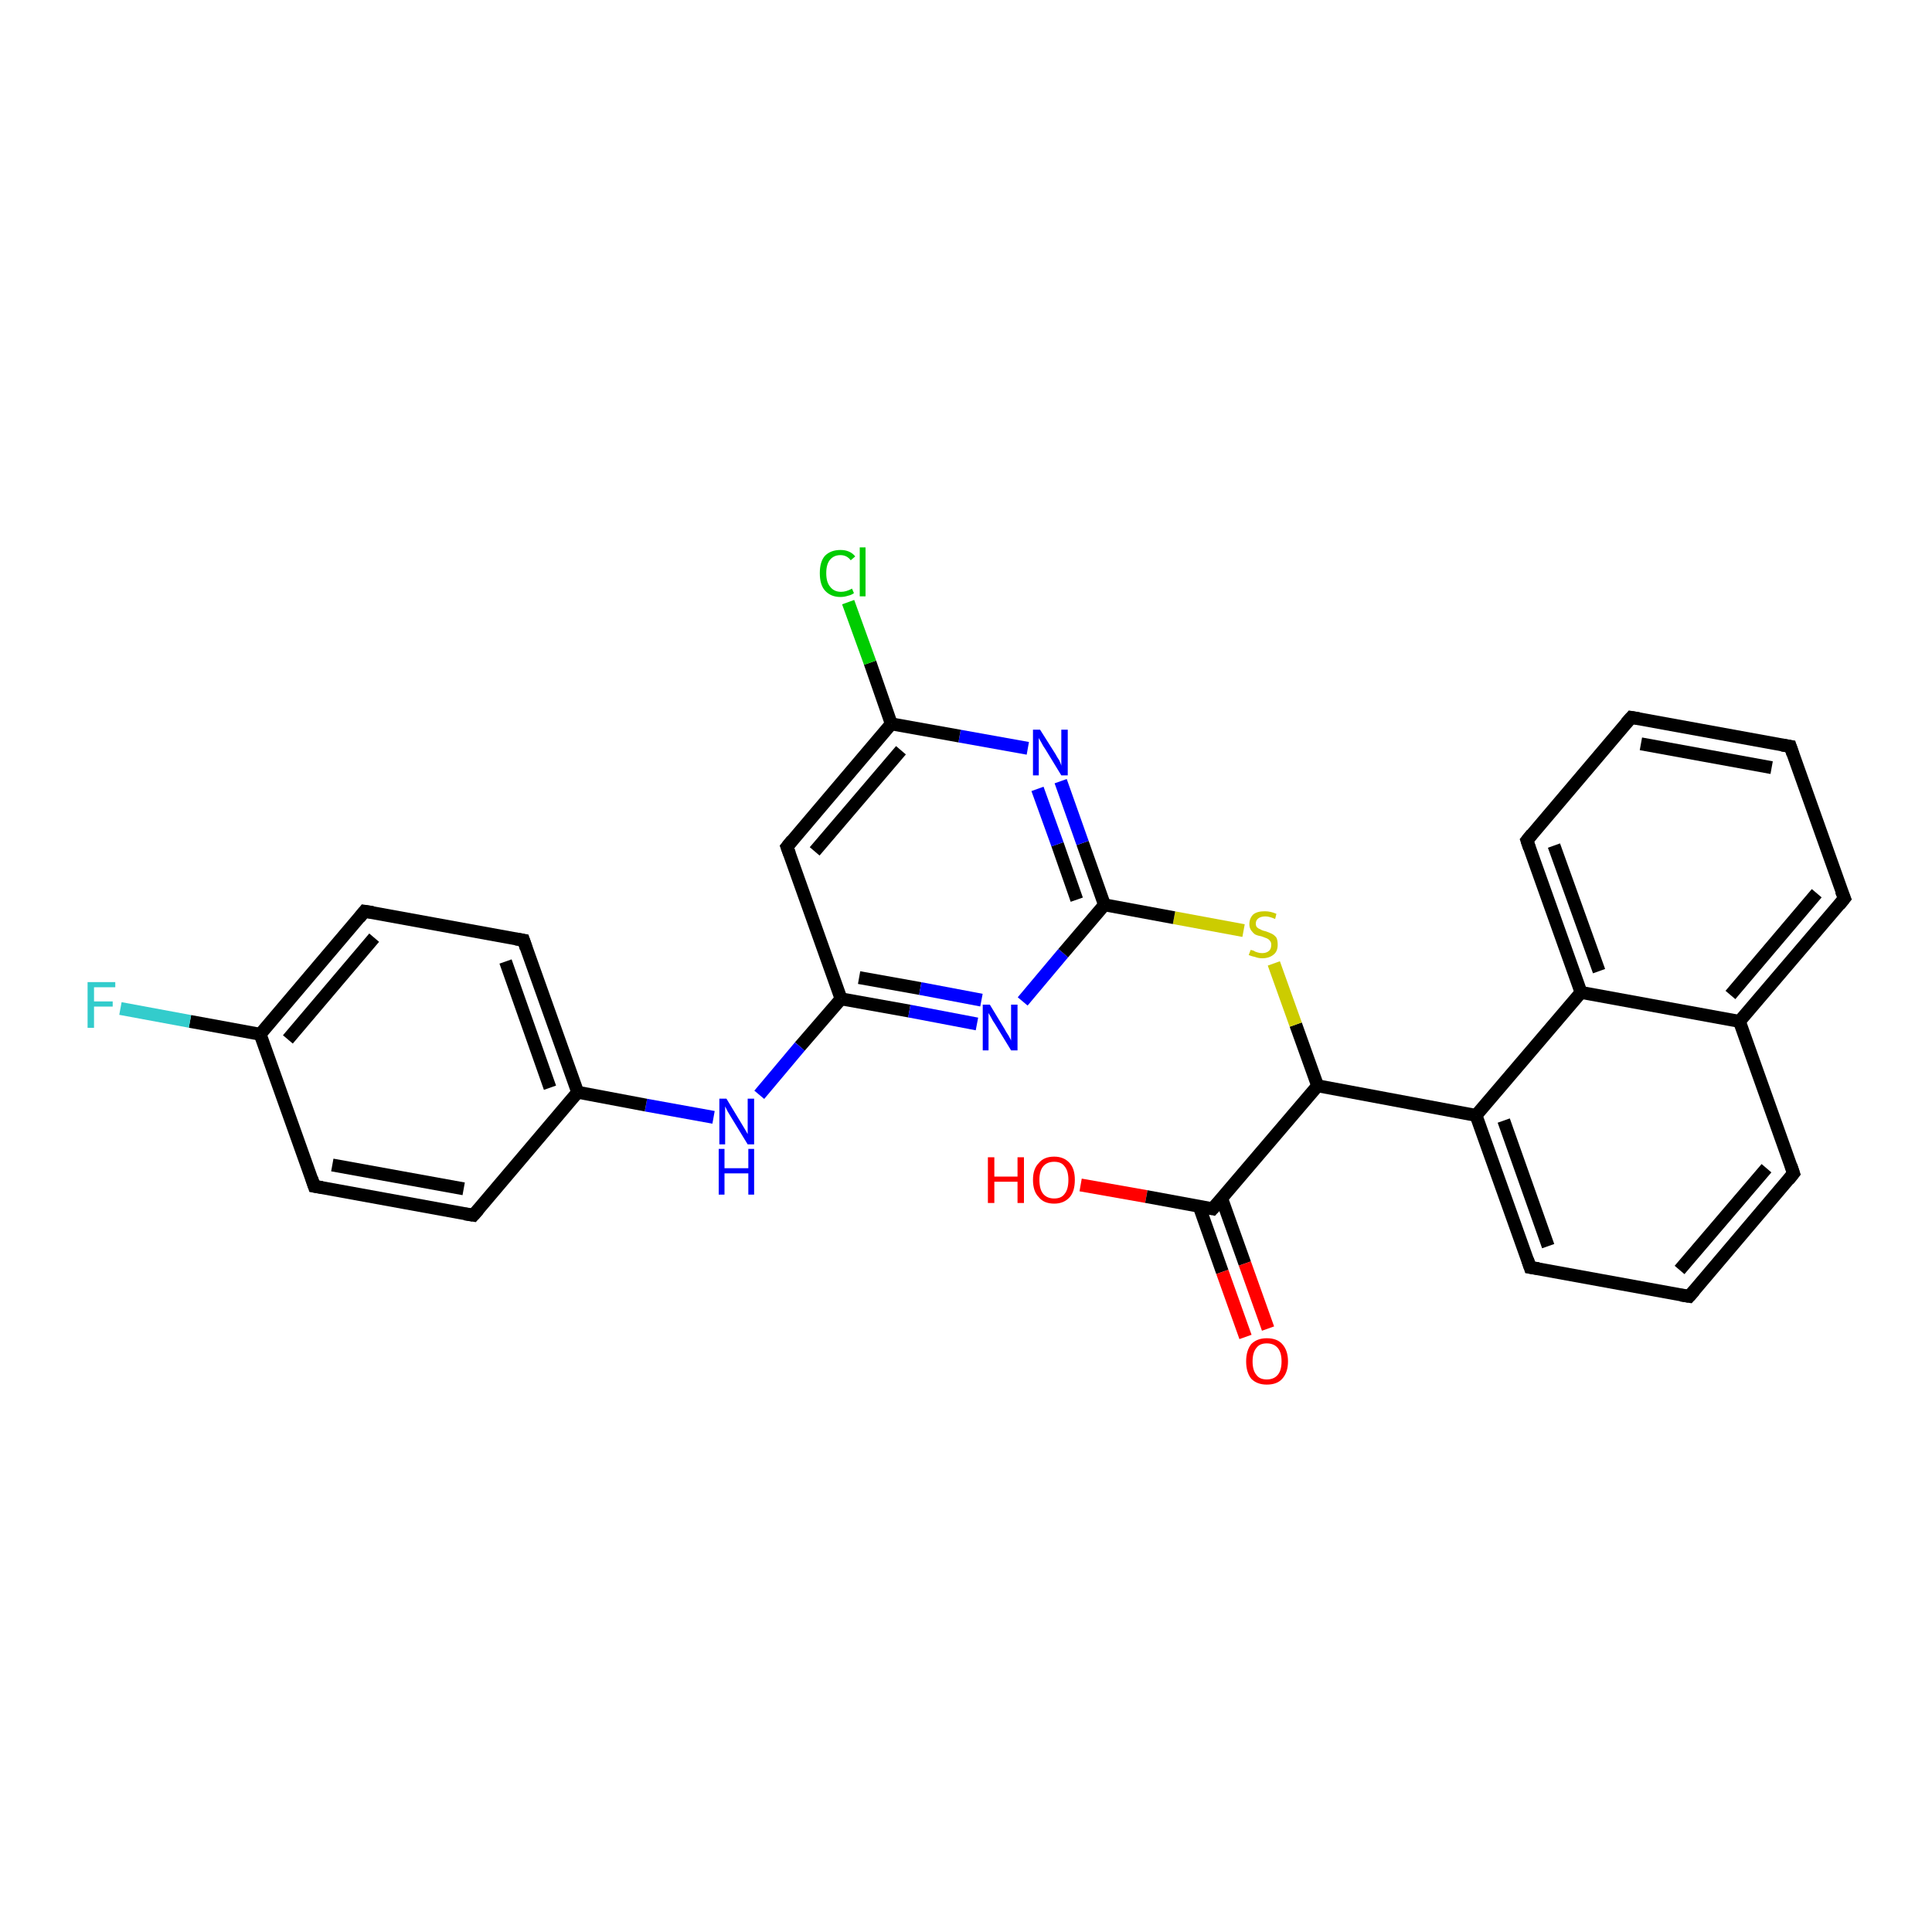 <?xml version='1.0' encoding='iso-8859-1'?>
<svg version='1.1' baseProfile='full'
              xmlns='http://www.w3.org/2000/svg'
                      xmlns:rdkit='http://www.rdkit.org/xml'
                      xmlns:xlink='http://www.w3.org/1999/xlink'
                  xml:space='preserve'
width='300px' height='300px' viewBox='0 0 300 300'>
<!-- END OF HEADER -->
<rect style='opacity:1.0;fill:#FFFFFF;stroke:none' width='300.0' height='300.0' x='0.0' y='0.0'> </rect>
<path class='bond-0 atom-0 atom-1' d='M 167.8,184.0 L 178.0,185.8' style='fill:none;fill-rule:evenodd;stroke:#FF0000;stroke-width:2.0px;stroke-linecap:butt;stroke-linejoin:miter;stroke-opacity:1' />
<path class='bond-0 atom-0 atom-1' d='M 178.0,185.8 L 188.3,187.7' style='fill:none;fill-rule:evenodd;stroke:#000000;stroke-width:2.0px;stroke-linecap:butt;stroke-linejoin:miter;stroke-opacity:1' />
<path class='bond-1 atom-1 atom-2' d='M 186.2,187.3 L 189.8,197.5' style='fill:none;fill-rule:evenodd;stroke:#000000;stroke-width:2.0px;stroke-linecap:butt;stroke-linejoin:miter;stroke-opacity:1' />
<path class='bond-1 atom-1 atom-2' d='M 189.8,197.5 L 193.4,207.6' style='fill:none;fill-rule:evenodd;stroke:#FF0000;stroke-width:2.0px;stroke-linecap:butt;stroke-linejoin:miter;stroke-opacity:1' />
<path class='bond-1 atom-1 atom-2' d='M 189.7,186.1 L 193.3,196.2' style='fill:none;fill-rule:evenodd;stroke:#000000;stroke-width:2.0px;stroke-linecap:butt;stroke-linejoin:miter;stroke-opacity:1' />
<path class='bond-1 atom-1 atom-2' d='M 193.3,196.2 L 196.9,206.3' style='fill:none;fill-rule:evenodd;stroke:#FF0000;stroke-width:2.0px;stroke-linecap:butt;stroke-linejoin:miter;stroke-opacity:1' />
<path class='bond-2 atom-1 atom-3' d='M 188.3,187.7 L 204.6,168.6' style='fill:none;fill-rule:evenodd;stroke:#000000;stroke-width:2.0px;stroke-linecap:butt;stroke-linejoin:miter;stroke-opacity:1' />
<path class='bond-3 atom-3 atom-4' d='M 204.6,168.6 L 201.2,159.1' style='fill:none;fill-rule:evenodd;stroke:#000000;stroke-width:2.0px;stroke-linecap:butt;stroke-linejoin:miter;stroke-opacity:1' />
<path class='bond-3 atom-3 atom-4' d='M 201.2,159.1 L 197.8,149.6' style='fill:none;fill-rule:evenodd;stroke:#CCCC00;stroke-width:2.0px;stroke-linecap:butt;stroke-linejoin:miter;stroke-opacity:1' />
<path class='bond-4 atom-4 atom-5' d='M 193.1,144.5 L 182.3,142.5' style='fill:none;fill-rule:evenodd;stroke:#CCCC00;stroke-width:2.0px;stroke-linecap:butt;stroke-linejoin:miter;stroke-opacity:1' />
<path class='bond-4 atom-4 atom-5' d='M 182.3,142.5 L 171.5,140.5' style='fill:none;fill-rule:evenodd;stroke:#000000;stroke-width:2.0px;stroke-linecap:butt;stroke-linejoin:miter;stroke-opacity:1' />
<path class='bond-5 atom-5 atom-6' d='M 171.5,140.5 L 168.1,130.9' style='fill:none;fill-rule:evenodd;stroke:#000000;stroke-width:2.0px;stroke-linecap:butt;stroke-linejoin:miter;stroke-opacity:1' />
<path class='bond-5 atom-5 atom-6' d='M 168.1,130.9 L 164.7,121.3' style='fill:none;fill-rule:evenodd;stroke:#0000FF;stroke-width:2.0px;stroke-linecap:butt;stroke-linejoin:miter;stroke-opacity:1' />
<path class='bond-5 atom-5 atom-6' d='M 167.2,139.7 L 164.2,131.1' style='fill:none;fill-rule:evenodd;stroke:#000000;stroke-width:2.0px;stroke-linecap:butt;stroke-linejoin:miter;stroke-opacity:1' />
<path class='bond-5 atom-5 atom-6' d='M 164.2,131.1 L 161.1,122.5' style='fill:none;fill-rule:evenodd;stroke:#0000FF;stroke-width:2.0px;stroke-linecap:butt;stroke-linejoin:miter;stroke-opacity:1' />
<path class='bond-6 atom-6 atom-7' d='M 159.6,116.2 L 149.0,114.3' style='fill:none;fill-rule:evenodd;stroke:#0000FF;stroke-width:2.0px;stroke-linecap:butt;stroke-linejoin:miter;stroke-opacity:1' />
<path class='bond-6 atom-6 atom-7' d='M 149.0,114.3 L 138.4,112.4' style='fill:none;fill-rule:evenodd;stroke:#000000;stroke-width:2.0px;stroke-linecap:butt;stroke-linejoin:miter;stroke-opacity:1' />
<path class='bond-7 atom-7 atom-8' d='M 138.4,112.4 L 135.1,102.9' style='fill:none;fill-rule:evenodd;stroke:#000000;stroke-width:2.0px;stroke-linecap:butt;stroke-linejoin:miter;stroke-opacity:1' />
<path class='bond-7 atom-7 atom-8' d='M 135.1,102.9 L 131.7,93.5' style='fill:none;fill-rule:evenodd;stroke:#00CC00;stroke-width:2.0px;stroke-linecap:butt;stroke-linejoin:miter;stroke-opacity:1' />
<path class='bond-8 atom-7 atom-9' d='M 138.4,112.4 L 122.2,131.5' style='fill:none;fill-rule:evenodd;stroke:#000000;stroke-width:2.0px;stroke-linecap:butt;stroke-linejoin:miter;stroke-opacity:1' />
<path class='bond-8 atom-7 atom-9' d='M 139.9,116.5 L 126.5,132.2' style='fill:none;fill-rule:evenodd;stroke:#000000;stroke-width:2.0px;stroke-linecap:butt;stroke-linejoin:miter;stroke-opacity:1' />
<path class='bond-9 atom-9 atom-10' d='M 122.2,131.5 L 130.6,155.1' style='fill:none;fill-rule:evenodd;stroke:#000000;stroke-width:2.0px;stroke-linecap:butt;stroke-linejoin:miter;stroke-opacity:1' />
<path class='bond-10 atom-10 atom-11' d='M 130.6,155.1 L 124.2,162.5' style='fill:none;fill-rule:evenodd;stroke:#000000;stroke-width:2.0px;stroke-linecap:butt;stroke-linejoin:miter;stroke-opacity:1' />
<path class='bond-10 atom-10 atom-11' d='M 124.2,162.5 L 117.9,170.0' style='fill:none;fill-rule:evenodd;stroke:#0000FF;stroke-width:2.0px;stroke-linecap:butt;stroke-linejoin:miter;stroke-opacity:1' />
<path class='bond-11 atom-11 atom-12' d='M 110.8,173.5 L 100.3,171.6' style='fill:none;fill-rule:evenodd;stroke:#0000FF;stroke-width:2.0px;stroke-linecap:butt;stroke-linejoin:miter;stroke-opacity:1' />
<path class='bond-11 atom-11 atom-12' d='M 100.3,171.6 L 89.7,169.6' style='fill:none;fill-rule:evenodd;stroke:#000000;stroke-width:2.0px;stroke-linecap:butt;stroke-linejoin:miter;stroke-opacity:1' />
<path class='bond-12 atom-12 atom-13' d='M 89.7,169.6 L 81.3,146.0' style='fill:none;fill-rule:evenodd;stroke:#000000;stroke-width:2.0px;stroke-linecap:butt;stroke-linejoin:miter;stroke-opacity:1' />
<path class='bond-12 atom-12 atom-13' d='M 85.4,168.9 L 78.5,149.3' style='fill:none;fill-rule:evenodd;stroke:#000000;stroke-width:2.0px;stroke-linecap:butt;stroke-linejoin:miter;stroke-opacity:1' />
<path class='bond-13 atom-13 atom-14' d='M 81.3,146.0 L 56.6,141.5' style='fill:none;fill-rule:evenodd;stroke:#000000;stroke-width:2.0px;stroke-linecap:butt;stroke-linejoin:miter;stroke-opacity:1' />
<path class='bond-14 atom-14 atom-15' d='M 56.6,141.5 L 40.4,160.6' style='fill:none;fill-rule:evenodd;stroke:#000000;stroke-width:2.0px;stroke-linecap:butt;stroke-linejoin:miter;stroke-opacity:1' />
<path class='bond-14 atom-14 atom-15' d='M 58.1,145.6 L 44.7,161.4' style='fill:none;fill-rule:evenodd;stroke:#000000;stroke-width:2.0px;stroke-linecap:butt;stroke-linejoin:miter;stroke-opacity:1' />
<path class='bond-15 atom-15 atom-16' d='M 40.4,160.6 L 29.5,158.6' style='fill:none;fill-rule:evenodd;stroke:#000000;stroke-width:2.0px;stroke-linecap:butt;stroke-linejoin:miter;stroke-opacity:1' />
<path class='bond-15 atom-15 atom-16' d='M 29.5,158.6 L 18.7,156.6' style='fill:none;fill-rule:evenodd;stroke:#33CCCC;stroke-width:2.0px;stroke-linecap:butt;stroke-linejoin:miter;stroke-opacity:1' />
<path class='bond-16 atom-15 atom-17' d='M 40.4,160.6 L 48.8,184.2' style='fill:none;fill-rule:evenodd;stroke:#000000;stroke-width:2.0px;stroke-linecap:butt;stroke-linejoin:miter;stroke-opacity:1' />
<path class='bond-17 atom-17 atom-18' d='M 48.8,184.2 L 73.5,188.7' style='fill:none;fill-rule:evenodd;stroke:#000000;stroke-width:2.0px;stroke-linecap:butt;stroke-linejoin:miter;stroke-opacity:1' />
<path class='bond-17 atom-17 atom-18' d='M 51.6,180.9 L 72.0,184.6' style='fill:none;fill-rule:evenodd;stroke:#000000;stroke-width:2.0px;stroke-linecap:butt;stroke-linejoin:miter;stroke-opacity:1' />
<path class='bond-18 atom-10 atom-19' d='M 130.6,155.1 L 141.2,157.0' style='fill:none;fill-rule:evenodd;stroke:#000000;stroke-width:2.0px;stroke-linecap:butt;stroke-linejoin:miter;stroke-opacity:1' />
<path class='bond-18 atom-10 atom-19' d='M 141.2,157.0 L 151.7,159.0' style='fill:none;fill-rule:evenodd;stroke:#0000FF;stroke-width:2.0px;stroke-linecap:butt;stroke-linejoin:miter;stroke-opacity:1' />
<path class='bond-18 atom-10 atom-19' d='M 133.4,151.8 L 142.9,153.5' style='fill:none;fill-rule:evenodd;stroke:#000000;stroke-width:2.0px;stroke-linecap:butt;stroke-linejoin:miter;stroke-opacity:1' />
<path class='bond-18 atom-10 atom-19' d='M 142.9,153.5 L 152.4,155.3' style='fill:none;fill-rule:evenodd;stroke:#0000FF;stroke-width:2.0px;stroke-linecap:butt;stroke-linejoin:miter;stroke-opacity:1' />
<path class='bond-19 atom-3 atom-20' d='M 204.6,168.6 L 229.2,173.2' style='fill:none;fill-rule:evenodd;stroke:#000000;stroke-width:2.0px;stroke-linecap:butt;stroke-linejoin:miter;stroke-opacity:1' />
<path class='bond-20 atom-20 atom-21' d='M 229.2,173.2 L 237.6,196.8' style='fill:none;fill-rule:evenodd;stroke:#000000;stroke-width:2.0px;stroke-linecap:butt;stroke-linejoin:miter;stroke-opacity:1' />
<path class='bond-20 atom-20 atom-21' d='M 233.5,174.0 L 240.4,193.5' style='fill:none;fill-rule:evenodd;stroke:#000000;stroke-width:2.0px;stroke-linecap:butt;stroke-linejoin:miter;stroke-opacity:1' />
<path class='bond-21 atom-21 atom-22' d='M 237.6,196.8 L 262.3,201.3' style='fill:none;fill-rule:evenodd;stroke:#000000;stroke-width:2.0px;stroke-linecap:butt;stroke-linejoin:miter;stroke-opacity:1' />
<path class='bond-22 atom-22 atom-23' d='M 262.3,201.3 L 278.5,182.2' style='fill:none;fill-rule:evenodd;stroke:#000000;stroke-width:2.0px;stroke-linecap:butt;stroke-linejoin:miter;stroke-opacity:1' />
<path class='bond-22 atom-22 atom-23' d='M 260.8,197.2 L 274.3,181.4' style='fill:none;fill-rule:evenodd;stroke:#000000;stroke-width:2.0px;stroke-linecap:butt;stroke-linejoin:miter;stroke-opacity:1' />
<path class='bond-23 atom-23 atom-24' d='M 278.5,182.2 L 270.1,158.6' style='fill:none;fill-rule:evenodd;stroke:#000000;stroke-width:2.0px;stroke-linecap:butt;stroke-linejoin:miter;stroke-opacity:1' />
<path class='bond-24 atom-24 atom-25' d='M 270.1,158.6 L 286.4,139.5' style='fill:none;fill-rule:evenodd;stroke:#000000;stroke-width:2.0px;stroke-linecap:butt;stroke-linejoin:miter;stroke-opacity:1' />
<path class='bond-24 atom-24 atom-25' d='M 268.7,154.5 L 282.1,138.7' style='fill:none;fill-rule:evenodd;stroke:#000000;stroke-width:2.0px;stroke-linecap:butt;stroke-linejoin:miter;stroke-opacity:1' />
<path class='bond-25 atom-25 atom-26' d='M 286.4,139.5 L 278.0,115.9' style='fill:none;fill-rule:evenodd;stroke:#000000;stroke-width:2.0px;stroke-linecap:butt;stroke-linejoin:miter;stroke-opacity:1' />
<path class='bond-26 atom-26 atom-27' d='M 278.0,115.9 L 253.3,111.4' style='fill:none;fill-rule:evenodd;stroke:#000000;stroke-width:2.0px;stroke-linecap:butt;stroke-linejoin:miter;stroke-opacity:1' />
<path class='bond-26 atom-26 atom-27' d='M 275.1,119.2 L 254.8,115.5' style='fill:none;fill-rule:evenodd;stroke:#000000;stroke-width:2.0px;stroke-linecap:butt;stroke-linejoin:miter;stroke-opacity:1' />
<path class='bond-27 atom-27 atom-28' d='M 253.3,111.4 L 237.1,130.5' style='fill:none;fill-rule:evenodd;stroke:#000000;stroke-width:2.0px;stroke-linecap:butt;stroke-linejoin:miter;stroke-opacity:1' />
<path class='bond-28 atom-28 atom-29' d='M 237.1,130.5 L 245.5,154.1' style='fill:none;fill-rule:evenodd;stroke:#000000;stroke-width:2.0px;stroke-linecap:butt;stroke-linejoin:miter;stroke-opacity:1' />
<path class='bond-28 atom-28 atom-29' d='M 241.3,131.3 L 248.3,150.8' style='fill:none;fill-rule:evenodd;stroke:#000000;stroke-width:2.0px;stroke-linecap:butt;stroke-linejoin:miter;stroke-opacity:1' />
<path class='bond-29 atom-19 atom-5' d='M 158.8,155.5 L 165.1,148.0' style='fill:none;fill-rule:evenodd;stroke:#0000FF;stroke-width:2.0px;stroke-linecap:butt;stroke-linejoin:miter;stroke-opacity:1' />
<path class='bond-29 atom-19 atom-5' d='M 165.1,148.0 L 171.5,140.5' style='fill:none;fill-rule:evenodd;stroke:#000000;stroke-width:2.0px;stroke-linecap:butt;stroke-linejoin:miter;stroke-opacity:1' />
<path class='bond-30 atom-29 atom-20' d='M 245.5,154.1 L 229.2,173.2' style='fill:none;fill-rule:evenodd;stroke:#000000;stroke-width:2.0px;stroke-linecap:butt;stroke-linejoin:miter;stroke-opacity:1' />
<path class='bond-31 atom-18 atom-12' d='M 73.5,188.7 L 89.7,169.6' style='fill:none;fill-rule:evenodd;stroke:#000000;stroke-width:2.0px;stroke-linecap:butt;stroke-linejoin:miter;stroke-opacity:1' />
<path class='bond-32 atom-29 atom-24' d='M 245.5,154.1 L 270.1,158.6' style='fill:none;fill-rule:evenodd;stroke:#000000;stroke-width:2.0px;stroke-linecap:butt;stroke-linejoin:miter;stroke-opacity:1' />
<path d='M 187.8,187.6 L 188.3,187.7 L 189.1,186.8' style='fill:none;stroke:#000000;stroke-width:2.0px;stroke-linecap:butt;stroke-linejoin:miter;stroke-opacity:1;' />
<path d='M 123.0,130.5 L 122.2,131.5 L 122.6,132.6' style='fill:none;stroke:#000000;stroke-width:2.0px;stroke-linecap:butt;stroke-linejoin:miter;stroke-opacity:1;' />
<path d='M 81.7,147.2 L 81.3,146.0 L 80.1,145.8' style='fill:none;stroke:#000000;stroke-width:2.0px;stroke-linecap:butt;stroke-linejoin:miter;stroke-opacity:1;' />
<path d='M 57.9,141.7 L 56.6,141.5 L 55.8,142.5' style='fill:none;stroke:#000000;stroke-width:2.0px;stroke-linecap:butt;stroke-linejoin:miter;stroke-opacity:1;' />
<path d='M 48.4,183.0 L 48.8,184.2 L 50.0,184.4' style='fill:none;stroke:#000000;stroke-width:2.0px;stroke-linecap:butt;stroke-linejoin:miter;stroke-opacity:1;' />
<path d='M 72.2,188.5 L 73.5,188.7 L 74.3,187.8' style='fill:none;stroke:#000000;stroke-width:2.0px;stroke-linecap:butt;stroke-linejoin:miter;stroke-opacity:1;' />
<path d='M 237.2,195.6 L 237.6,196.8 L 238.9,197.0' style='fill:none;stroke:#000000;stroke-width:2.0px;stroke-linecap:butt;stroke-linejoin:miter;stroke-opacity:1;' />
<path d='M 261.0,201.1 L 262.3,201.3 L 263.1,200.4' style='fill:none;stroke:#000000;stroke-width:2.0px;stroke-linecap:butt;stroke-linejoin:miter;stroke-opacity:1;' />
<path d='M 277.7,183.2 L 278.5,182.2 L 278.1,181.0' style='fill:none;stroke:#000000;stroke-width:2.0px;stroke-linecap:butt;stroke-linejoin:miter;stroke-opacity:1;' />
<path d='M 285.6,140.5 L 286.4,139.5 L 285.9,138.3' style='fill:none;stroke:#000000;stroke-width:2.0px;stroke-linecap:butt;stroke-linejoin:miter;stroke-opacity:1;' />
<path d='M 278.4,117.1 L 278.0,115.9 L 276.7,115.7' style='fill:none;stroke:#000000;stroke-width:2.0px;stroke-linecap:butt;stroke-linejoin:miter;stroke-opacity:1;' />
<path d='M 254.5,111.6 L 253.3,111.4 L 252.5,112.3' style='fill:none;stroke:#000000;stroke-width:2.0px;stroke-linecap:butt;stroke-linejoin:miter;stroke-opacity:1;' />
<path d='M 237.9,129.5 L 237.1,130.5 L 237.5,131.7' style='fill:none;stroke:#000000;stroke-width:2.0px;stroke-linecap:butt;stroke-linejoin:miter;stroke-opacity:1;' />
<path class='atom-0' d='M 153.4 179.7
L 154.4 179.7
L 154.4 182.7
L 158.0 182.7
L 158.0 179.7
L 159.0 179.7
L 159.0 186.8
L 158.0 186.8
L 158.0 183.5
L 154.4 183.5
L 154.4 186.8
L 153.4 186.8
L 153.4 179.7
' fill='#FF0000'/>
<path class='atom-0' d='M 160.4 183.2
Q 160.4 181.5, 161.3 180.6
Q 162.1 179.6, 163.7 179.6
Q 165.2 179.6, 166.1 180.6
Q 166.9 181.5, 166.9 183.2
Q 166.9 185.0, 166.1 185.9
Q 165.2 186.9, 163.7 186.9
Q 162.1 186.9, 161.3 185.9
Q 160.4 185.0, 160.4 183.2
M 163.7 186.1
Q 164.8 186.1, 165.3 185.4
Q 165.9 184.7, 165.9 183.2
Q 165.9 181.8, 165.3 181.1
Q 164.8 180.4, 163.7 180.4
Q 162.6 180.4, 162.0 181.1
Q 161.4 181.8, 161.4 183.2
Q 161.4 184.7, 162.0 185.4
Q 162.6 186.1, 163.7 186.1
' fill='#FF0000'/>
<path class='atom-2' d='M 193.5 211.4
Q 193.5 209.7, 194.3 208.7
Q 195.2 207.8, 196.7 207.8
Q 198.3 207.8, 199.1 208.7
Q 200.0 209.7, 200.0 211.4
Q 200.0 213.1, 199.1 214.1
Q 198.3 215.0, 196.7 215.0
Q 195.2 215.0, 194.3 214.1
Q 193.5 213.1, 193.5 211.4
M 196.7 214.2
Q 197.8 214.2, 198.4 213.5
Q 199.0 212.8, 199.0 211.4
Q 199.0 210.0, 198.4 209.3
Q 197.8 208.6, 196.7 208.6
Q 195.6 208.6, 195.1 209.3
Q 194.5 210.0, 194.5 211.4
Q 194.5 212.8, 195.1 213.5
Q 195.6 214.2, 196.7 214.2
' fill='#FF0000'/>
<path class='atom-4' d='M 194.2 147.5
Q 194.2 147.5, 194.6 147.6
Q 194.9 147.8, 195.3 147.9
Q 195.6 148.0, 196.0 148.0
Q 196.7 148.0, 197.1 147.6
Q 197.4 147.3, 197.4 146.7
Q 197.4 146.3, 197.2 146.1
Q 197.1 145.9, 196.7 145.7
Q 196.4 145.6, 195.9 145.4
Q 195.3 145.3, 194.9 145.1
Q 194.6 144.9, 194.3 144.5
Q 194.0 144.1, 194.0 143.5
Q 194.0 142.6, 194.6 142.0
Q 195.2 141.5, 196.4 141.5
Q 197.3 141.5, 198.2 141.9
L 198.0 142.7
Q 197.1 142.3, 196.5 142.3
Q 195.8 142.3, 195.4 142.6
Q 195.0 142.9, 195.0 143.4
Q 195.0 143.8, 195.2 144.0
Q 195.4 144.2, 195.7 144.3
Q 196.0 144.5, 196.5 144.6
Q 197.1 144.8, 197.5 145.0
Q 197.9 145.2, 198.2 145.6
Q 198.4 146.0, 198.4 146.7
Q 198.4 147.7, 197.8 148.2
Q 197.1 148.8, 196.0 148.8
Q 195.4 148.8, 194.9 148.6
Q 194.4 148.5, 193.9 148.3
L 194.2 147.5
' fill='#CCCC00'/>
<path class='atom-6' d='M 161.5 113.3
L 163.9 117.1
Q 164.1 117.5, 164.5 118.1
Q 164.8 118.8, 164.8 118.9
L 164.8 113.3
L 165.8 113.3
L 165.8 120.4
L 164.8 120.4
L 162.3 116.3
Q 162.0 115.9, 161.7 115.3
Q 161.4 114.8, 161.3 114.6
L 161.3 120.4
L 160.4 120.4
L 160.4 113.3
L 161.5 113.3
' fill='#0000FF'/>
<path class='atom-8' d='M 127.3 89.0
Q 127.3 87.2, 128.1 86.3
Q 129.0 85.4, 130.5 85.4
Q 132.0 85.4, 132.8 86.4
L 132.1 87.0
Q 131.5 86.2, 130.5 86.2
Q 129.5 86.2, 128.9 86.9
Q 128.3 87.6, 128.3 89.0
Q 128.3 90.4, 128.9 91.1
Q 129.5 91.9, 130.6 91.9
Q 131.4 91.9, 132.3 91.4
L 132.6 92.1
Q 132.2 92.4, 131.7 92.5
Q 131.1 92.7, 130.5 92.7
Q 129.0 92.7, 128.1 91.7
Q 127.3 90.8, 127.3 89.0
' fill='#00CC00'/>
<path class='atom-8' d='M 133.5 85.0
L 134.4 85.0
L 134.4 92.6
L 133.5 92.6
L 133.5 85.0
' fill='#00CC00'/>
<path class='atom-11' d='M 112.8 170.6
L 115.1 174.4
Q 115.3 174.7, 115.7 175.4
Q 116.1 176.1, 116.1 176.1
L 116.1 170.6
L 117.1 170.6
L 117.1 177.7
L 116.1 177.7
L 113.6 173.6
Q 113.3 173.1, 113.0 172.6
Q 112.7 172.0, 112.6 171.8
L 112.6 177.7
L 111.7 177.7
L 111.7 170.6
L 112.8 170.6
' fill='#0000FF'/>
<path class='atom-11' d='M 111.6 178.4
L 112.5 178.4
L 112.5 181.4
L 116.2 181.4
L 116.2 178.4
L 117.1 178.4
L 117.1 185.5
L 116.2 185.5
L 116.2 182.2
L 112.5 182.2
L 112.5 185.5
L 111.6 185.5
L 111.6 178.4
' fill='#0000FF'/>
<path class='atom-16' d='M 13.6 152.5
L 17.9 152.5
L 17.9 153.3
L 14.6 153.3
L 14.6 155.5
L 17.5 155.5
L 17.5 156.3
L 14.6 156.3
L 14.6 159.6
L 13.6 159.6
L 13.6 152.5
' fill='#33CCCC'/>
<path class='atom-19' d='M 153.7 156.0
L 156.0 159.8
Q 156.2 160.2, 156.6 160.8
Q 157.0 161.5, 157.0 161.6
L 157.0 156.0
L 158.0 156.0
L 158.0 163.1
L 157.0 163.1
L 154.5 159.0
Q 154.2 158.6, 153.9 158.0
Q 153.6 157.5, 153.5 157.3
L 153.5 163.1
L 152.6 163.1
L 152.6 156.0
L 153.7 156.0
' fill='#0000FF'/>
</svg>

